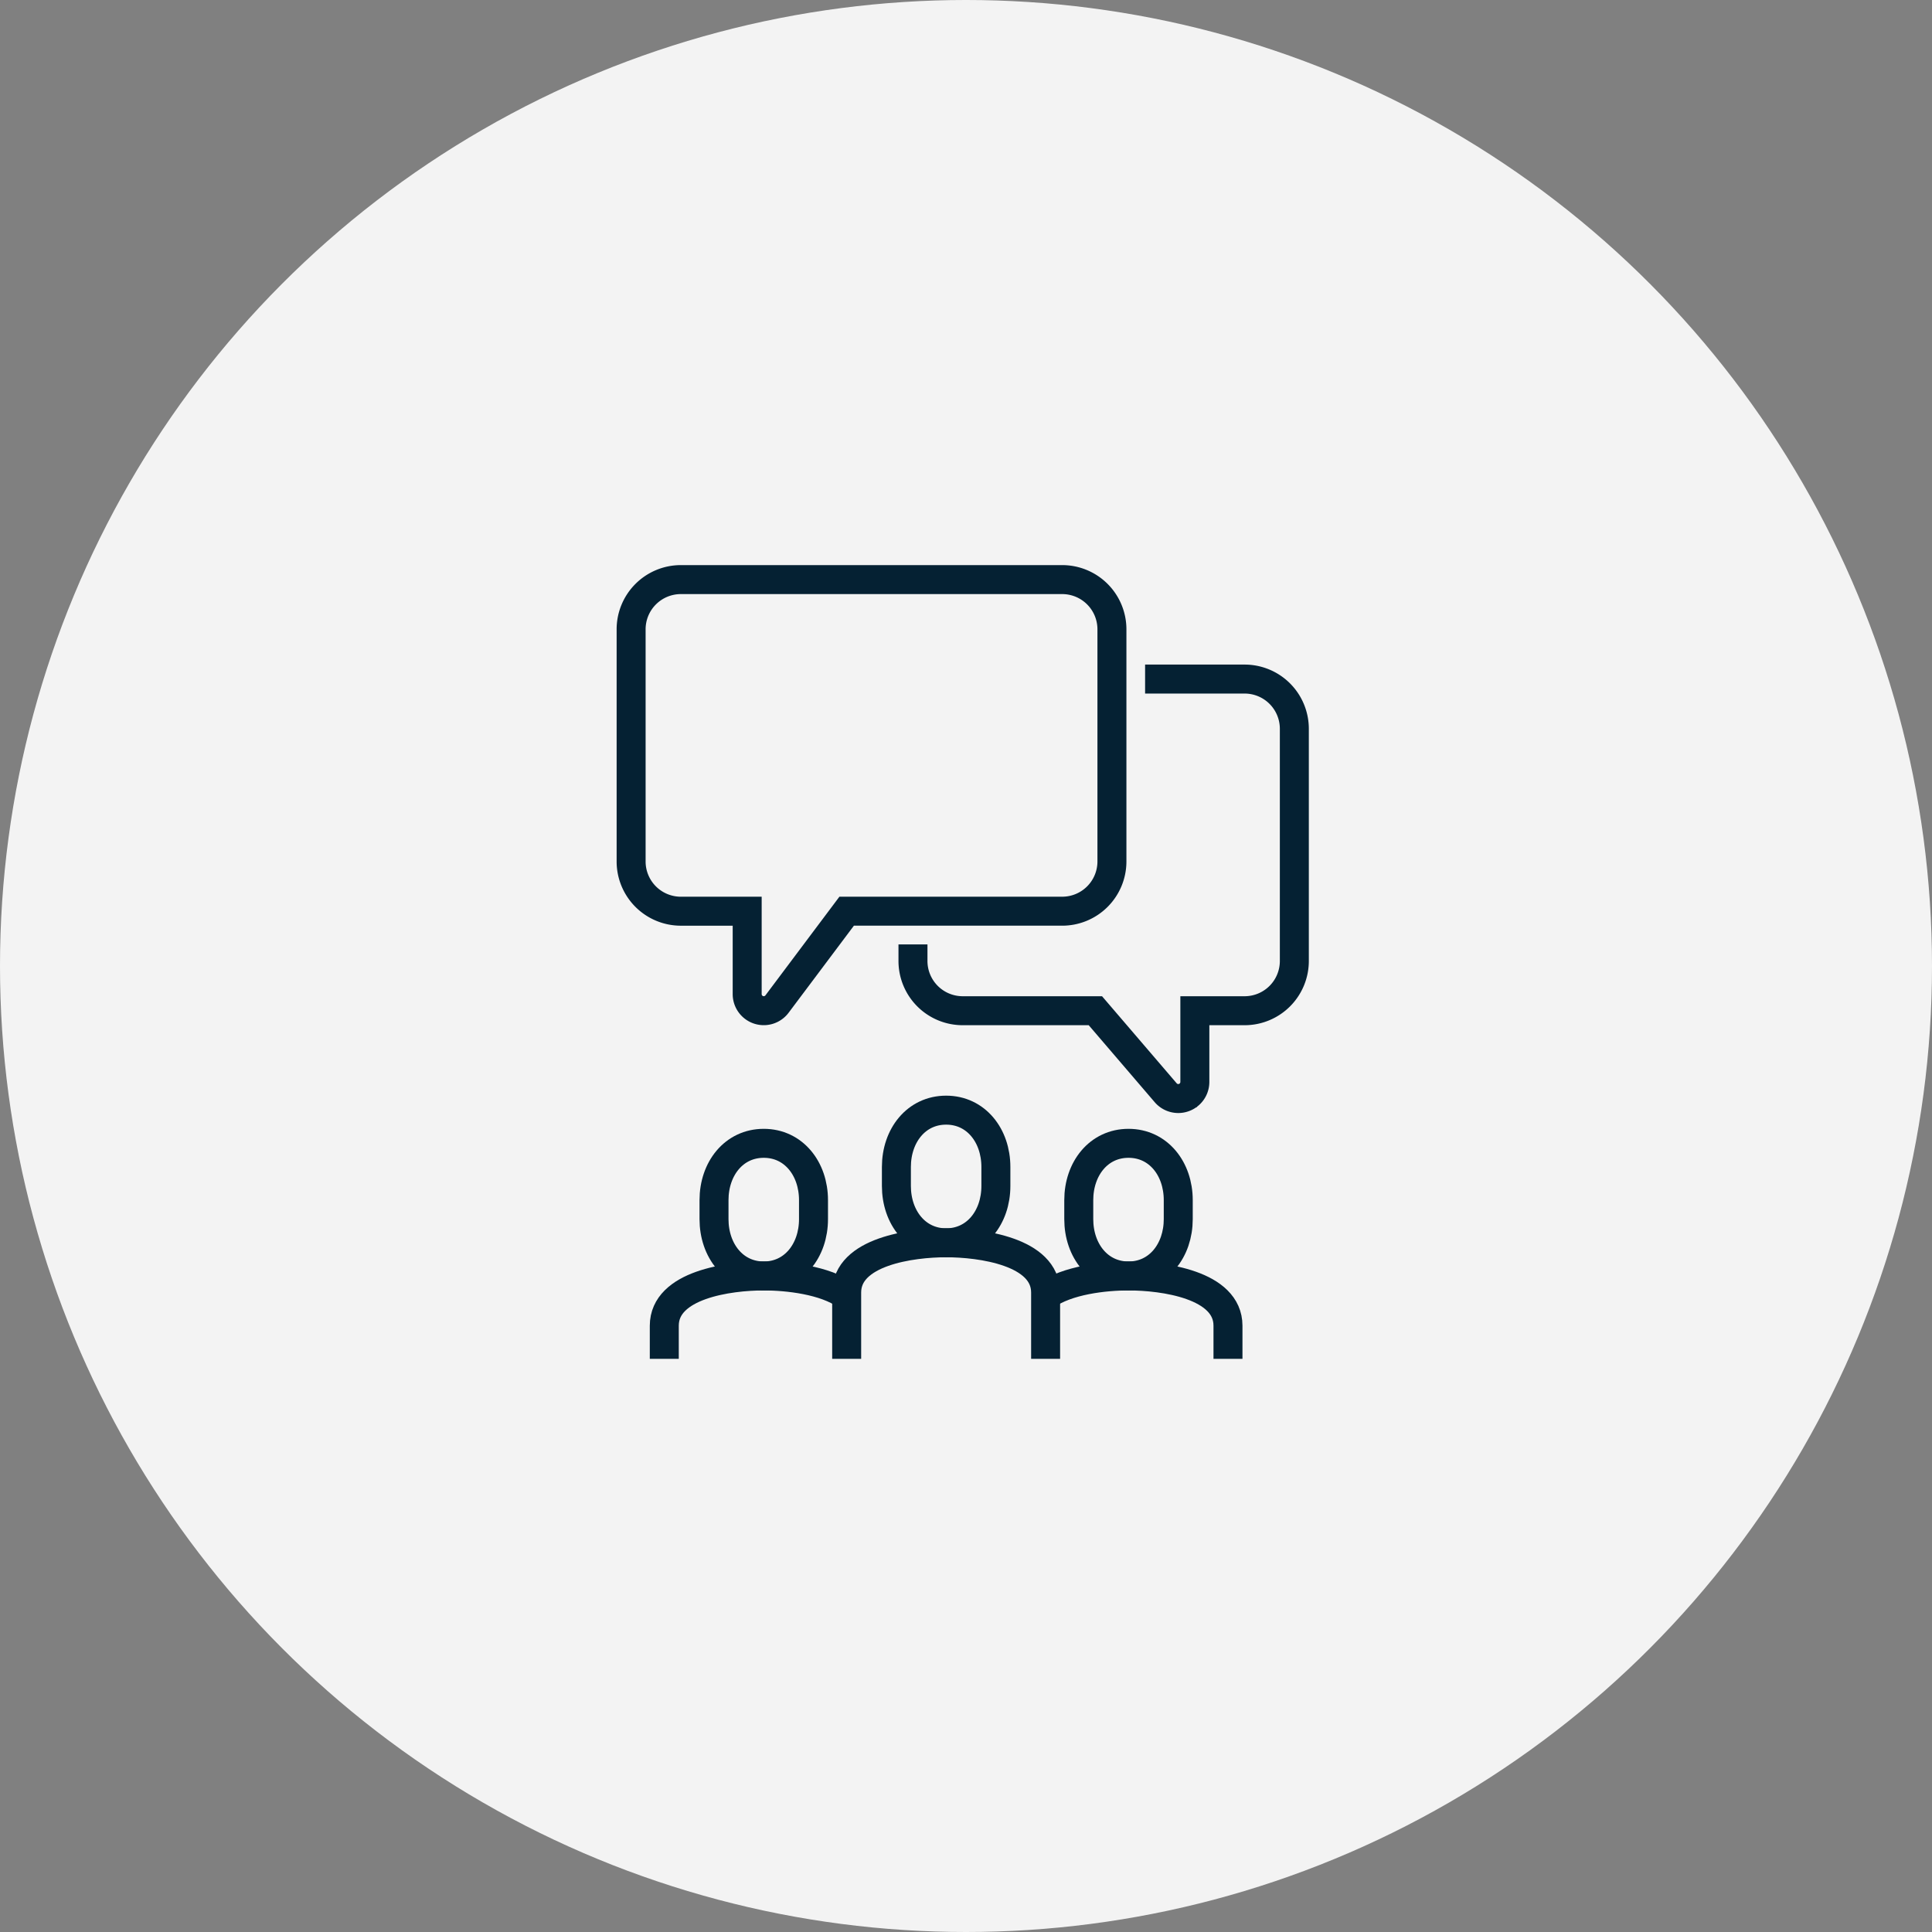<svg xmlns="http://www.w3.org/2000/svg" width="150" height="150" viewBox="0 0 150 150">
  <rect x="0" y="0" width="150" height="150" fill="#808080" stroke="none"/>
  <g id="icon_category_01" transform="translate(-471 -350)">
    <circle id="楕円形_1" data-name="楕円形 1" cx="75" cy="75" r="75" transform="translate(471 350)" fill="#f3f3f3"/>
    <g id="グループ化_72" data-name="グループ化 72" transform="translate(308 186)">
      <path id="パス_66" data-name="パス 66" d="M231.862,251.3c2.322,0,3.862-1.976,3.862-4.413v-1.473c0-2.437-1.54-4.413-3.862-4.413S228,242.976,228,245.413v1.473C228,249.322,229.54,251.3,231.862,251.3Z" transform="translate(4.596 9.191)" fill="none" stroke="#052133" stroke-miterlimit="10" stroke-width="2.25"/>
      <path id="パス_67" data-name="パス 67" d="M220.862,253.3c2.322,0,3.862-1.976,3.862-4.413v-1.473c0-2.437-1.54-4.413-3.862-4.413S217,244.976,217,247.413v1.473C217,251.322,218.54,253.3,220.862,253.3Z" transform="translate(1.436 9.766)" fill="none" stroke="#052133" stroke-miterlimit="10" stroke-width="2.25"/>
      <path id="パス_68" data-name="パス 68" d="M240.447,258.011v-5.149c0-3.188-5.041-3.862-7.723-3.862s-7.723.672-7.723,3.862v5.149" transform="translate(3.734 11.489)" fill="none" stroke="#052133" stroke-miterlimit="10" stroke-width="2.25"/>
      <path id="パス_69" data-name="パス 69" d="M228.16,252.527c-1.675-1.213-4.6-1.527-6.436-1.527-2.683,0-7.723.673-7.723,3.862v2.574" transform="translate(0.574 12.064)" fill="none" stroke="#052133" stroke-miterlimit="10" stroke-width="2.25"/>
      <path id="パス_70" data-name="パス 70" d="M242.862,253.3c-2.322,0-3.862-1.976-3.862-4.413v-1.473c0-2.437,1.54-4.413,3.862-4.413s3.862,1.976,3.862,4.413v1.473C246.723,251.322,245.184,253.3,242.862,253.3Z" transform="translate(7.755 9.766)" fill="none" stroke="#052133" stroke-miterlimit="10" stroke-width="2.25"/>
      <path id="パス_71" data-name="パス 71" d="M237,252.527c1.675-1.213,4.606-1.527,6.436-1.527,2.684,0,7.723.673,7.723,3.862v2.574" transform="translate(7.181 12.064)" fill="none" stroke="#052133" stroke-miterlimit="10" stroke-width="2.25"/>
      <path id="パス_72" data-name="パス 72" d="M215.862,209h29.606a3.861,3.861,0,0,1,3.862,3.862v18.021a3.861,3.861,0,0,1-3.862,3.862H228.734l-5.406,7.209a1.287,1.287,0,0,1-2.317-.772v-6.436h-5.149A3.861,3.861,0,0,1,212,230.883V212.862A3.861,3.861,0,0,1,215.862,209Z" fill="none" stroke="#052133" stroke-miterlimit="10" stroke-width="2.25"/>
      <path id="パス_73" data-name="パス 73" d="M229,235.6v1.287a3.861,3.861,0,0,0,3.862,3.862h10.3l5.459,6.369a1.287,1.287,0,0,0,2.264-.838v-5.531h3.862a3.861,3.861,0,0,0,3.862-3.862V218.862A3.861,3.861,0,0,0,254.745,215h-7.723" transform="translate(4.883 1.723)" fill="none" stroke="#052133" stroke-miterlimit="10" stroke-width="2.25"/>
    </g>
  </g>
</svg>
